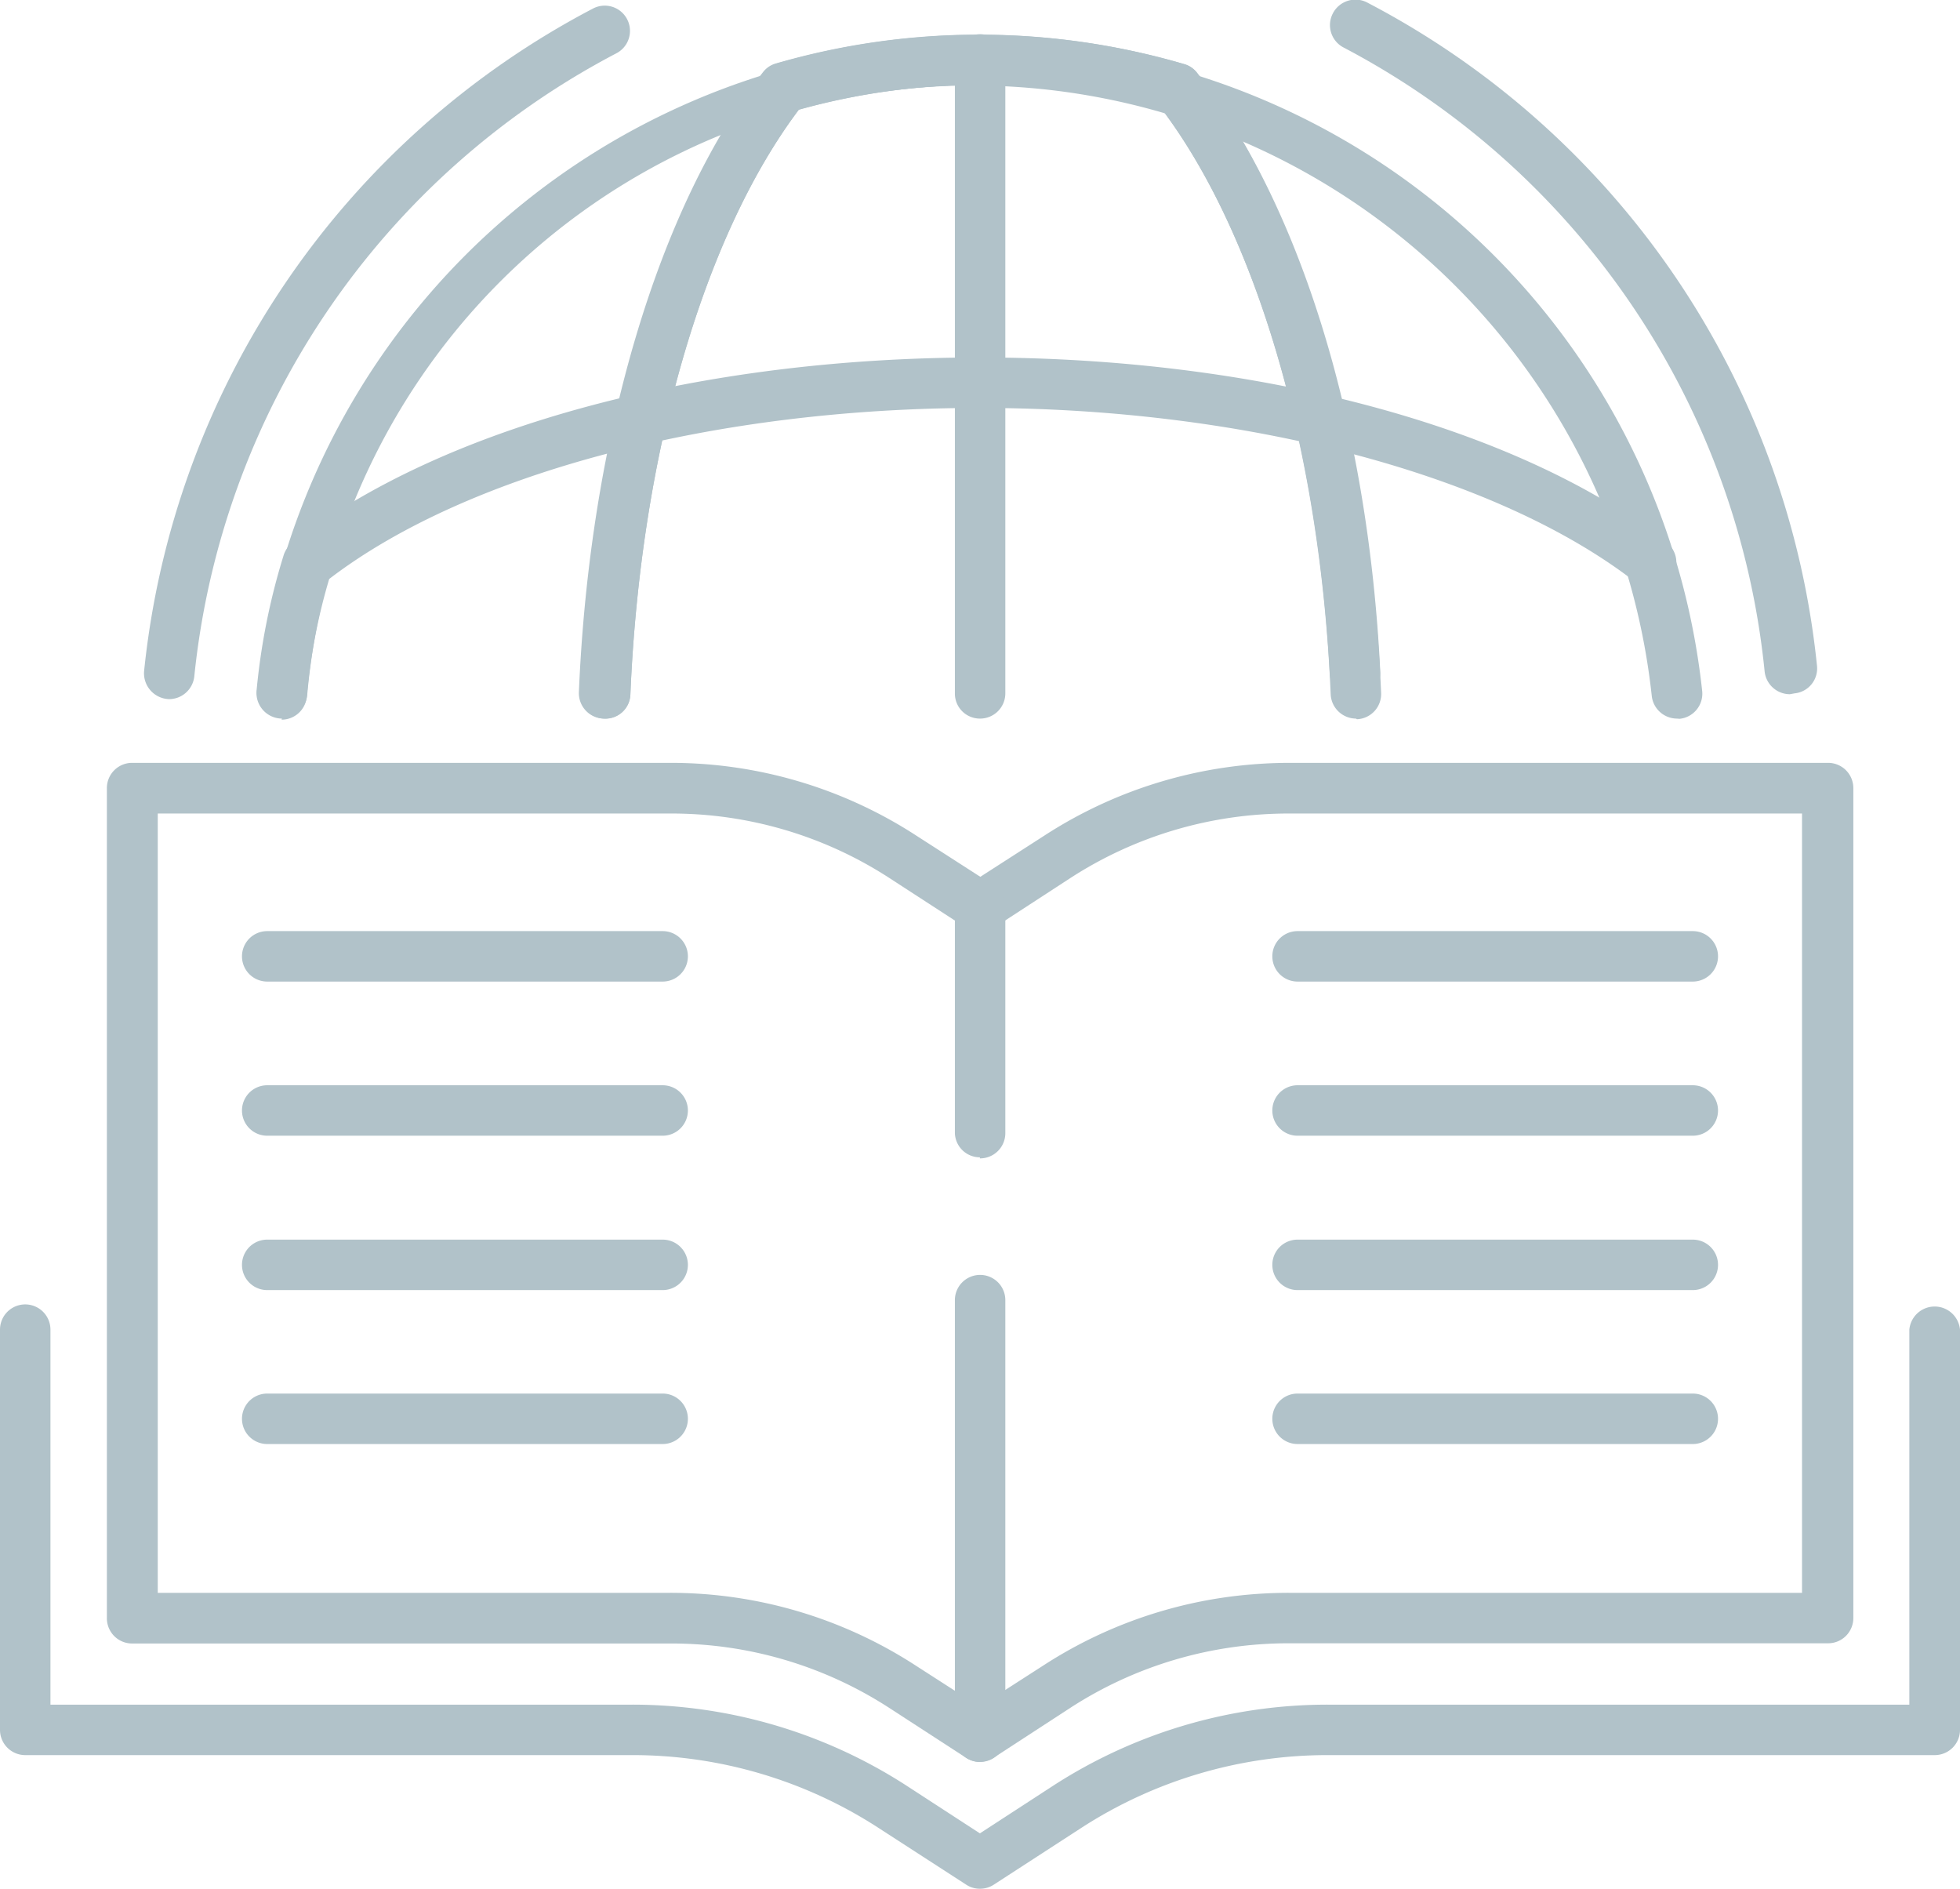 <svg xmlns="http://www.w3.org/2000/svg" viewBox="0 0 91.69 88.34"><defs><style>.cls-1{fill:#b1c2c9;}</style></defs><title>FAQ Master_gris</title><g id="Capa_2" data-name="Capa 2"><g id="Capa_1-2" data-name="Capa 1"><path class="cls-1" d="M78.45,33.61a1.19,1.19,0,0,1-1.18-1.06A32,32,0,0,0,45.84,4,31.28,31.28,0,0,0,14.37,32.53a1.18,1.18,0,0,1-2.35-.2,34,34,0,0,1,67.61,0,1.18,1.18,0,0,1-1.06,1.29Z"/><path class="cls-1" d="M83.73,32.47a1.19,1.19,0,0,1-1.18-1.07A37.16,37.16,0,0,0,62.85,2.22a1.18,1.18,0,0,1-.5-1.59A1.19,1.19,0,0,1,64,.14a39.51,39.51,0,0,1,21,31,1.17,1.17,0,0,1-1.05,1.29Z"/><path class="cls-1" d="M7.91,32.7a1.21,1.21,0,0,1-1.17-1.3,39.54,39.54,0,0,1,21-31,1.18,1.18,0,0,1,1.1,2.09A37.17,37.17,0,0,0,9.09,31.63,1.19,1.19,0,0,1,7.91,32.7Z"/><path class="cls-1" d="M63.43,33.61a1.19,1.19,0,0,1-1.18-1.13c-.47-11.23-3.41-21.41-7.88-27.35a31.64,31.64,0,0,0-17,0c-4.47,5.94-7.41,16.12-7.88,27.35a1.16,1.16,0,0,1-1.24,1.13,1.17,1.17,0,0,1-1.12-1.23c.5-11.89,3.72-22.73,8.61-29a1.14,1.14,0,0,1,.6-.41A34.12,34.12,0,0,1,55.4,3a1.14,1.14,0,0,1,.6.41c4.89,6.27,8.1,17.11,8.61,29a1.18,1.18,0,0,1-1.13,1.23Z"/><path class="cls-1" d="M28.26,33.61a1.19,1.19,0,0,1-1.18-1.23c.5-11.89,3.72-22.73,8.61-29a1.14,1.14,0,0,1,.6-.41A34.12,34.12,0,0,1,55.4,3a1.14,1.14,0,0,1,.6.41c4.83,6.2,8,16.42,8.57,28a1.18,1.18,0,1,1-2.36.13c-.56-10.79-3.49-20.62-7.84-26.41a31.64,31.64,0,0,0-17,0c-4.47,5.94-7.41,16.12-7.88,27.35a1.19,1.19,0,0,1-1.18,1.13Z"/><path class="cls-1" d="M45.84,33.61a1.17,1.17,0,0,1-1.17-1.18V2.78a1.18,1.18,0,1,1,2.36,0V32.43a1.18,1.18,0,0,1-1.19,1.18Z"/><path class="cls-1" d="M13.19,33.61A1.2,1.2,0,0,1,12,32.33,31,31,0,0,1,13.26,26a1.14,1.14,0,0,1,.41-.6c7-5.43,19-8.68,32.17-8.68S71.05,20,78,25.4a1.18,1.18,0,0,1-1.45,1.86c-6.47-5.05-18.25-8.18-30.73-8.18-12.28,0-23.89,3-30.42,8a27.72,27.72,0,0,0-1.05,5.51,1.18,1.18,0,0,1-1.18,1.07Z"/><path class="cls-1" d="M7.34,74.5h24a21.06,21.06,0,0,1,11.48,3.39l3,1.93,3-1.93A21.08,21.08,0,0,1,60.3,74.5h24V38.05h-24a18.77,18.77,0,0,0-10.2,3l-3.61,2.35a1.2,1.2,0,0,1-1.29,0l-3.62-2.35a18.72,18.72,0,0,0-10.2-3h-24V74.5Zm38.5,7.91a1.23,1.23,0,0,1-.64-.19l-3.62-2.35a18.72,18.72,0,0,0-10.2-3H6.16A1.18,1.18,0,0,1,5,75.67V36.87a1.18,1.18,0,0,1,1.18-1.19H31.38a21.07,21.07,0,0,1,11.48,3.4l3,1.93,3-1.93a21.09,21.09,0,0,1,11.48-3.4H85.53a1.18,1.18,0,0,1,1.17,1.19v38.8a1.18,1.18,0,0,1-1.17,1.19H60.3a18.77,18.77,0,0,0-10.2,3l-3.61,2.35a1.26,1.26,0,0,1-.65.19Z"/><path class="cls-1" d="M45.84,88.34a1.14,1.14,0,0,1-.64-.19l-4.08-2.64a21.13,21.13,0,0,0-11.55-3.42H1.18A1.18,1.18,0,0,1,0,80.91V62.19a1.18,1.18,0,0,1,2.36,0V79.73H29.57a23.62,23.62,0,0,1,12.84,3.79l3.43,2.23,3.43-2.23a23.63,23.63,0,0,1,12.85-3.79h27.2V62.19a1.19,1.19,0,0,1,2.37,0V80.91a1.18,1.18,0,0,1-1.18,1.18H62.12a21.18,21.18,0,0,0-11.56,3.42l-4.07,2.64a1.17,1.17,0,0,1-.65.19Z"/><path class="cls-1" d="M45.84,82.41a1.17,1.17,0,0,1-1.17-1.18V60.81a1.18,1.18,0,0,1,2.36,0V81.23a1.18,1.18,0,0,1-1.19,1.18Z"/><path class="cls-1" d="M45.84,54.13A1.17,1.17,0,0,1,44.67,53V42.42a1.18,1.18,0,1,1,2.36,0V53a1.18,1.18,0,0,1-1.19,1.18Z"/><path class="cls-1" d="M31,45.91H12.5a1.18,1.18,0,1,1,0-2.36H31a1.18,1.18,0,1,1,0,2.36Z"/><path class="cls-1" d="M31,53.12H12.5a1.18,1.18,0,1,1,0-2.36H31a1.18,1.18,0,1,1,0,2.36Z"/><path class="cls-1" d="M31,60.34H12.5a1.18,1.18,0,1,1,0-2.36H31a1.18,1.18,0,1,1,0,2.36Z"/><path class="cls-1" d="M31,67.54H12.5a1.18,1.18,0,1,1,0-2.36H31a1.18,1.18,0,1,1,0,2.36Z"/><path class="cls-1" d="M79.19,45.91H60.7a1.18,1.18,0,1,1,0-2.36H79.19a1.18,1.18,0,1,1,0,2.36Z"/><path class="cls-1" d="M79.19,53.12H60.7a1.18,1.18,0,1,1,0-2.36H79.19a1.18,1.18,0,1,1,0,2.36Z"/><path class="cls-1" d="M79.19,60.34H60.7a1.18,1.18,0,1,1,0-2.36H79.19a1.18,1.18,0,1,1,0,2.36Z"/><path class="cls-1" d="M79.19,67.54H60.7a1.18,1.18,0,1,1,0-2.36H79.19a1.18,1.18,0,1,1,0,2.36Z"/></g></g></svg>